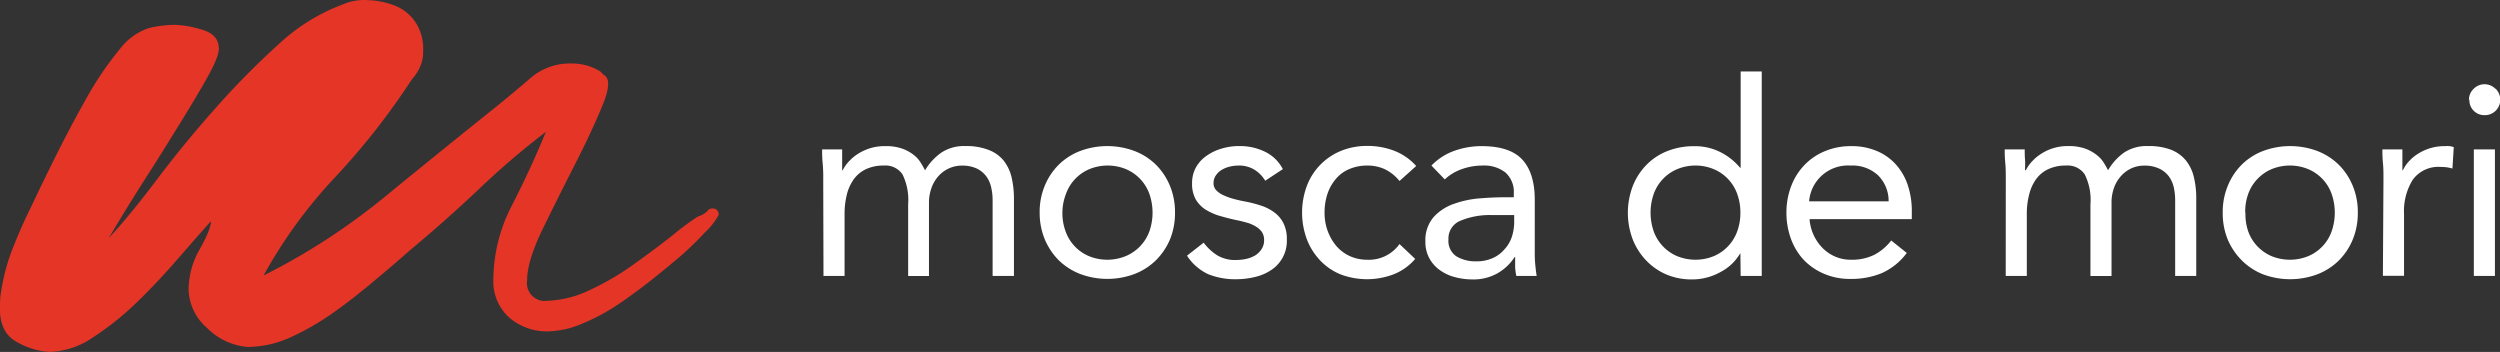 <svg xmlns="http://www.w3.org/2000/svg" viewBox="0 0 393.66 55.42"><rect x="0" y="0" width="393.66" height="55.42" fill="#333333" stroke="none"/><defs><style>.cls-1{fill:#fff;}.cls-2{fill:#e53527;}</style></defs><g id="Capa_2" data-name="Capa 2"><g id="Capa_1-2" data-name="Capa 1"><path class="cls-1" d="M129.63,28.25a23.31,23.31,0,0,0-.09-2.56,18.58,18.58,0,0,1-.08-2.17h3.15V26.8h.09a5.82,5.82,0,0,1,1-1.41,6.82,6.82,0,0,1,1.47-1.21,8,8,0,0,1,1.91-.86,7.85,7.85,0,0,1,2.31-.31,7.73,7.73,0,0,1,2.7.4,6.42,6.42,0,0,1,1.81,1A4.61,4.61,0,0,1,145,25.65q.41.66.66,1.17a9,9,0,0,1,2.6-2.81A6.46,6.46,0,0,1,152,23a9.65,9.65,0,0,1,3.57.57A5.65,5.65,0,0,1,158,25.24a6.77,6.77,0,0,1,1.28,2.64,15.09,15.09,0,0,1,.38,3.48V43.45H156.3V31.53a8.88,8.88,0,0,0-.22-2,4.6,4.6,0,0,0-.76-1.74,4.07,4.07,0,0,0-1.49-1.24,5.32,5.32,0,0,0-2.39-.47,4.77,4.77,0,0,0-2,.43,4.94,4.94,0,0,0-1.64,1.19,5.54,5.54,0,0,0-1.11,1.85,6.82,6.82,0,0,0-.41,2.41v11.5H143V32.17a9.12,9.12,0,0,0-.89-4.71,3.23,3.23,0,0,0-2.94-1.39,6.39,6.39,0,0,0-2.79.56,5,5,0,0,0-1.92,1.57,7,7,0,0,0-1.11,2.43,12.53,12.53,0,0,0-.36,3.11v9.71h-3.32Z"/><path class="cls-1" d="M163.71,33.49a10.73,10.73,0,0,1,.81-4.26,10.12,10.12,0,0,1,2.21-3.31,9.8,9.8,0,0,1,3.37-2.15,12.24,12.24,0,0,1,8.52,0A9.77,9.77,0,0,1,182,25.92a10.12,10.12,0,0,1,2.21,3.31,10.73,10.73,0,0,1,.81,4.26,10.91,10.91,0,0,1-.81,4.26A10.34,10.34,0,0,1,182,41a9.9,9.9,0,0,1-3.37,2.15,12.24,12.24,0,0,1-8.52,0A10.08,10.08,0,0,1,166.73,41a10.51,10.51,0,0,1-2.21-3.3A10.93,10.93,0,0,1,163.71,33.49Zm3.58,0a8.28,8.28,0,0,0,.49,2.91,6.64,6.64,0,0,0,3.66,3.92,7.67,7.67,0,0,0,5.84,0A6.74,6.74,0,0,0,181,36.4a9,9,0,0,0,0-5.83,6.7,6.7,0,0,0-3.66-3.92,7.58,7.58,0,0,0-5.84,0,6.64,6.64,0,0,0-3.66,3.92A8.27,8.27,0,0,0,167.29,33.49Z"/><path class="cls-1" d="M189.53,38.21a8.19,8.19,0,0,0,2.15,2,5.52,5.52,0,0,0,3,.73,8.08,8.08,0,0,0,1.55-.17,4.9,4.9,0,0,0,1.43-.56,3.13,3.13,0,0,0,1-1,2.46,2.46,0,0,0,.39-1.39,2.21,2.21,0,0,0-.37-1.32,3.16,3.16,0,0,0-1-.87,5.33,5.33,0,0,0-1.37-.58c-.51-.14-1-.27-1.57-.38-.94-.2-1.84-.43-2.69-.68a9.19,9.19,0,0,1-2.24-1,4.87,4.87,0,0,1-1.53-1.6,5,5,0,0,1-.57-2.52,5.05,5.05,0,0,1,.63-2.55,5.45,5.45,0,0,1,1.71-1.83,7.84,7.84,0,0,1,2.38-1.11,9.38,9.38,0,0,1,2.73-.38,8.94,8.94,0,0,1,3.94.85A6.19,6.19,0,0,1,202,26.63l-2.77,1.83a5.18,5.18,0,0,0-1.69-1.73,4.59,4.59,0,0,0-2.53-.66,5.94,5.94,0,0,0-1.39.17,4.7,4.7,0,0,0-1.25.51,2.86,2.86,0,0,0-.92.88,2.07,2.07,0,0,0-.36,1.21,1.57,1.57,0,0,0,.4,1.09,3.63,3.63,0,0,0,1.11.79,10.1,10.1,0,0,0,1.62.59c.63.17,1.26.32,1.9.43a18.18,18.18,0,0,1,2.51.66,7,7,0,0,1,2.09,1.09,4.81,4.81,0,0,1,1.4,1.7,5.54,5.54,0,0,1,.51,2.51,5.47,5.47,0,0,1-2.49,4.84,7.67,7.67,0,0,1-2.55,1.08,12.54,12.54,0,0,1-2.92.35,11.44,11.44,0,0,1-4.41-.79,8,8,0,0,1-3.35-2.92Z"/><path class="cls-1" d="M220.37,28.5a6.77,6.77,0,0,0-2.3-1.85,6.44,6.44,0,0,0-2.73-.58,7.08,7.08,0,0,0-2.94.58,5.52,5.52,0,0,0-2.11,1.6A7.06,7.06,0,0,0,209,30.61a9.35,9.35,0,0,0-.43,2.88,8.25,8.25,0,0,0,.49,2.87,7.9,7.9,0,0,0,1.36,2.37,6.36,6.36,0,0,0,2.11,1.59,6.59,6.59,0,0,0,2.77.58,5.9,5.9,0,0,0,5.07-2.47l2.47,2.34a8.62,8.62,0,0,1-3.41,2.43,11.78,11.78,0,0,1-8.35,0A9.24,9.24,0,0,1,207.87,41a10,10,0,0,1-2.09-3.33,12.11,12.11,0,0,1,0-8.39,9.63,9.63,0,0,1,5.37-5.52,10.75,10.75,0,0,1,4.19-.78,11.61,11.61,0,0,1,4.2.76A9,9,0,0,1,223,26.14Z"/><path class="cls-1" d="M225.4,26.07A9.34,9.34,0,0,1,229,23.75a12.72,12.72,0,0,1,4.28-.74q4.43,0,6.39,2.08c1.31,1.4,2,3.51,2,6.35V40q0,.85.09,1.77t.21,1.68h-3.2a7.7,7.7,0,0,1-.19-1.51V40.48h-.08A7.92,7.92,0,0,1,235.86,43a7.68,7.68,0,0,1-4,1,10.68,10.68,0,0,1-2.87-.39,7.05,7.05,0,0,1-2.34-1.13,5.48,5.48,0,0,1-1.6-1.85,5.3,5.3,0,0,1-.6-2.56,5.55,5.55,0,0,1,1.28-3.87A7.62,7.62,0,0,1,229,32.08a15.44,15.44,0,0,1,4.09-.85c1.47-.12,2.81-.17,4-.17h1.28v-.6a4.09,4.09,0,0,0-1.3-3.28,5.42,5.42,0,0,0-3.64-1.11,9.57,9.57,0,0,0-3.18.54,7.49,7.49,0,0,0-2.75,1.64Zm9.62,7.8a12,12,0,0,0-5.06.89,3,3,0,0,0-1.88,2.94,2.92,2.92,0,0,0,1.26,2.67,5.81,5.81,0,0,0,3.13.78,6.1,6.1,0,0,0,2.53-.49,5.08,5.08,0,0,0,1.81-1.3A5.49,5.49,0,0,0,238,37.47a7.67,7.67,0,0,0,.43-2.32V33.87Z"/><path class="cls-1" d="M274.05,39.92H274a7.6,7.6,0,0,1-3,2.87A9.21,9.21,0,0,1,266.29,44a10.13,10.13,0,0,1-3.92-.79A9.67,9.67,0,0,1,259.2,41a10.25,10.25,0,0,1-2.11-3.32,11.85,11.85,0,0,1,0-8.35A10,10,0,0,1,259.22,26a9.42,9.42,0,0,1,3.3-2.2,11.25,11.25,0,0,1,4.29-.78,8.82,8.82,0,0,1,4,.89A9.77,9.77,0,0,1,274,26.41h.09V11.25h3.32v32.2h-3.32Zm0-6.43a8.53,8.53,0,0,0-.49-2.92,6.66,6.66,0,0,0-3.67-3.92,7.56,7.56,0,0,0-5.83,0,6.69,6.69,0,0,0-3.67,3.92,9,9,0,0,0,0,5.83,6.69,6.69,0,0,0,3.67,3.92,7.65,7.65,0,0,0,5.83,0,6.69,6.69,0,0,0,3.67-3.92A8.51,8.51,0,0,0,274.05,33.49Z"/><path class="cls-1" d="M300.25,39.83A10,10,0,0,1,296.33,43a12.49,12.49,0,0,1-4.94.92,10.35,10.35,0,0,1-4.22-.83A9.73,9.73,0,0,1,284,40.9a9.89,9.89,0,0,1-2-3.32,11.89,11.89,0,0,1-.7-4.09,11.58,11.58,0,0,1,.77-4.24,9.73,9.73,0,0,1,2.13-3.33,9.42,9.42,0,0,1,3.24-2.15,10.61,10.61,0,0,1,4.09-.76,10,10,0,0,1,3.83.7,8.32,8.32,0,0,1,3,2,9.24,9.24,0,0,1,2,3.3,13,13,0,0,1,.68,4.41v1.09h-16.1a7.24,7.24,0,0,0,2,4.49,6.31,6.31,0,0,0,2,1.39,6.21,6.21,0,0,0,2.52.51,8,8,0,0,0,3.66-.77,8.23,8.23,0,0,0,2.68-2.26Zm-2.86-8.13a5.69,5.69,0,0,0-1.66-4.09,5.93,5.93,0,0,0-4.34-1.54,6.14,6.14,0,0,0-6.52,5.63Z"/><path class="cls-1" d="M315.84,28.25c0-.91,0-1.76-.08-2.56a21.28,21.28,0,0,1-.09-2.17h3.15c0,.54,0,1.08.05,1.62s0,1.09,0,1.66H319a5.82,5.82,0,0,1,1-1.41,6.82,6.82,0,0,1,1.47-1.21A7.63,7.63,0,0,1,325.64,23a7.73,7.73,0,0,1,2.7.4,6.42,6.42,0,0,1,1.81,1,4.61,4.61,0,0,1,1.13,1.24q.41.66.66,1.17A8.94,8.94,0,0,1,334.5,24a6.46,6.46,0,0,1,3.75-1,9.7,9.7,0,0,1,3.58.57,5.71,5.71,0,0,1,2.34,1.66,6.5,6.5,0,0,1,1.28,2.64,14.07,14.07,0,0,1,.38,3.48V43.45h-3.32V31.53a9.57,9.57,0,0,0-.21-2,4.78,4.78,0,0,0-.77-1.74A4.07,4.07,0,0,0,340,26.55a5.32,5.32,0,0,0-2.39-.47,4.77,4.77,0,0,0-2,.43A4.94,4.94,0,0,0,334,27.7a5.54,5.54,0,0,0-1.11,1.85,6.82,6.82,0,0,0-.4,2.41v11.5h-3.32V32.17a9,9,0,0,0-.9-4.71,3.23,3.23,0,0,0-2.94-1.39,6.39,6.39,0,0,0-2.79.56,5,5,0,0,0-1.92,1.57,7,7,0,0,0-1.1,2.43,12,12,0,0,0-.37,3.11v9.71h-3.32Z"/><path class="cls-1" d="M350,33.49a10.73,10.73,0,0,1,.81-4.26A10.06,10.06,0,0,1,353,25.92a9.76,9.76,0,0,1,3.36-2.15,12.24,12.24,0,0,1,8.52,0,9.9,9.9,0,0,1,3.37,2.15,10,10,0,0,1,2.21,3.31,10.73,10.73,0,0,1,.81,4.26,10.91,10.91,0,0,1-.81,4.26,10.18,10.18,0,0,1-2.21,3.3,9.9,9.9,0,0,1-3.37,2.15,12.24,12.24,0,0,1-8.52,0A9.87,9.87,0,0,1,353,41a10.37,10.37,0,0,1-2.22-3.3A10.9,10.9,0,0,1,350,33.49Zm3.58,0A8.28,8.28,0,0,0,354,36.4a6.7,6.7,0,0,0,3.66,3.92,7.67,7.67,0,0,0,5.84,0,6.64,6.64,0,0,0,3.66-3.92,9,9,0,0,0,0-5.83,6.64,6.64,0,0,0-3.66-3.92,7.58,7.58,0,0,0-5.84,0A6.7,6.7,0,0,0,354,30.57a8.27,8.27,0,0,0-.46,2.92Z"/><path class="cls-1" d="M375.31,28.25c0-.91,0-1.76-.08-2.56a21.28,21.28,0,0,1-.09-2.17h3.15c0,.54,0,1.08,0,1.62s0,1.09,0,1.66h.09a5.38,5.38,0,0,1,.95-1.41,6.82,6.82,0,0,1,1.47-1.21,7.89,7.89,0,0,1,1.92-.86,7.78,7.78,0,0,1,2.3-.31,3.86,3.86,0,0,1,.68,0,2.34,2.34,0,0,1,.68.17l-.21,3.36a6,6,0,0,0-1.79-.25,5,5,0,0,0-4.45,2,9.34,9.34,0,0,0-1.38,5.43v9.71h-3.33Z"/><path class="cls-1" d="M388.77,15.72a2.35,2.35,0,0,1,.71-1.7,2.39,2.39,0,0,1,3.39-.1L393,14a2.43,2.43,0,0,1-1.53,4.13h-.2a2.34,2.34,0,0,1-2.43-2.25v-.18Zm.77,7.8h3.32V43.45h-3.32Z"/><path class="cls-2" d="M77.69,43.89a25.51,25.51,0,0,1,3-11.69q3-5.91,5.27-11.44a125.88,125.88,0,0,0-10.53,9q-5.28,5-11.06,9.8c-1.51,1.35-3.27,2.85-5.28,4.53S55,47.45,52.81,49A40.92,40.92,0,0,1,46,53a16.66,16.66,0,0,1-7,1.63,10.19,10.19,0,0,1-6.41-3,8.29,8.29,0,0,1-2.89-6,12.86,12.86,0,0,1,1.76-6.4c1.17-2.1,1.76-3.56,1.76-4.4-1.51,1.67-3.27,3.69-5.28,6s-4.15,4.61-6.41,6.79a45.35,45.35,0,0,1-6.91,5.52,12.71,12.71,0,0,1-6.79,2.27,11.58,11.58,0,0,1-5.28-1.63q-3-1.65-2.51-6.67v-.25A31.89,31.89,0,0,1,2,39.11c.93-2.34,1.89-4.53,2.9-6.54q5-10.56,8.36-16.46A51.93,51.93,0,0,1,19,7.57,9.53,9.53,0,0,1,23.4,4.43a17.17,17.17,0,0,1,4.28-.51,15.75,15.75,0,0,1,4.14.76c1.76.5,2.64,1.51,2.64,3,0,.84-.59,2.31-1.75,4.4s-2.65,4.57-4.41,7.42-3.64,5.87-5.65,9-3.86,6.2-5.53,9q3.27-3.51,7.54-9.17t9.18-11.19A126.29,126.29,0,0,1,43.84,7,30.3,30.3,0,0,1,54.07.66a8.56,8.56,0,0,1,4-.63,12.63,12.63,0,0,1,4.16.88,7,7,0,0,1,3.14,2.51A7.58,7.58,0,0,1,66.63,8,5.94,5.94,0,0,1,66,10.84a7.31,7.31,0,0,1-1.13,1.63A111.24,111.24,0,0,1,52.68,28,76.4,76.4,0,0,0,41.5,43.38a102.63,102.63,0,0,0,19-12.31q8.91-7.29,17.71-14.33,2.78-2.25,5.41-4.52A9.46,9.46,0,0,1,90,10a8.41,8.41,0,0,1,4.53,1.25l.5.51q1.52.75-.13,4.77t-4.27,9.17c-1.75,3.44-3.48,6.88-5.15,10.31S83,42.13,83,44.14a2.83,2.83,0,0,0,2.38,3.23,3.22,3.22,0,0,0,.62,0,16.73,16.73,0,0,0,7-1.76,42.11,42.11,0,0,0,7-4.14c2.23-1.6,4.23-3.09,6-4.49a39.31,39.31,0,0,1,3.9-2.89,3.53,3.53,0,0,0,1.51-.87.79.79,0,0,1,.75-.38.88.88,0,0,1,1,.76,1,1,0,0,1,0,.24A10.33,10.33,0,0,1,111,36.59q-1.84,2-3.89,3.78c-1.18,1-2.6,2.18-4.28,3.52s-3.43,2.63-5.27,3.89a32.1,32.1,0,0,1-5.79,3.14,14.45,14.45,0,0,1-5.53,1.26,9.06,9.06,0,0,1-6-2.13A7.64,7.64,0,0,1,77.69,43.89Z"/></g></g></svg>